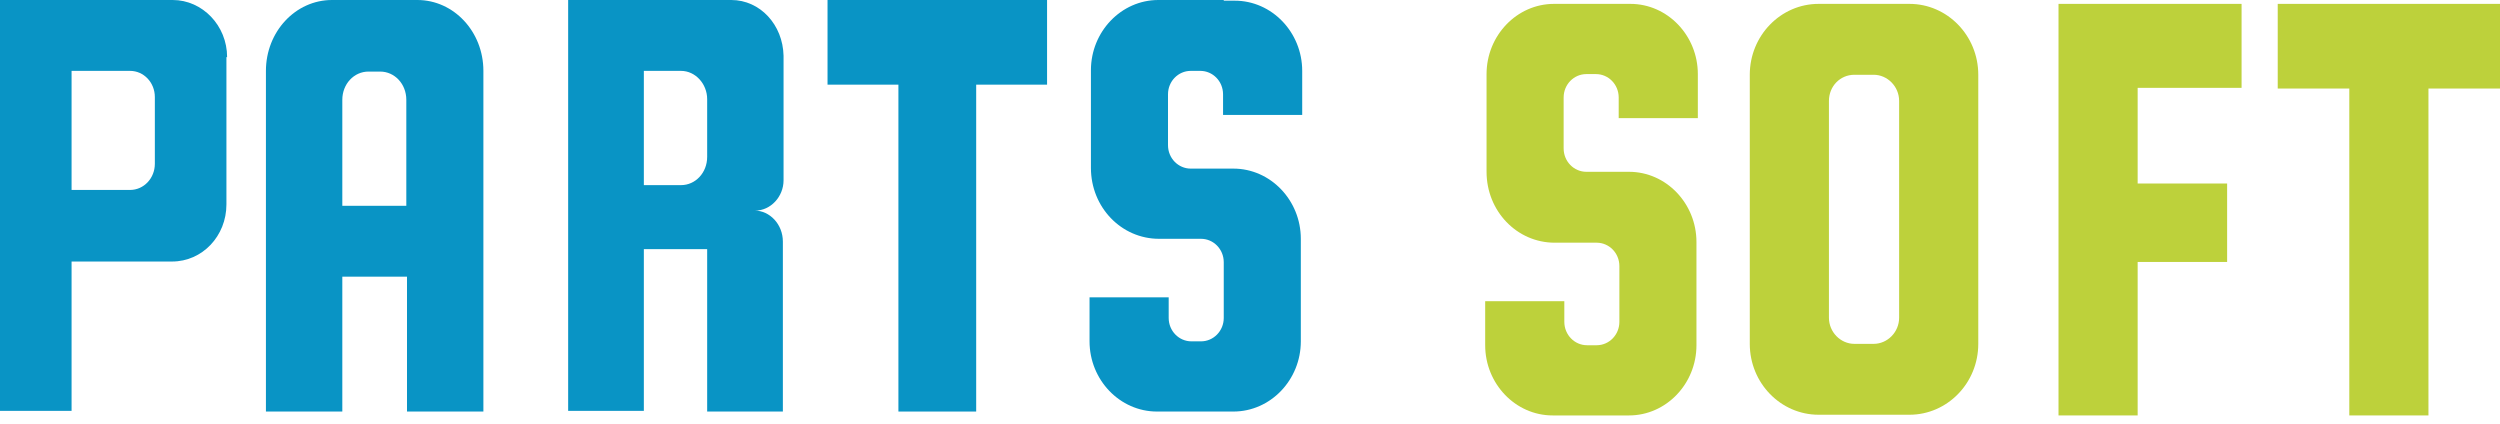 <svg width="230" height="39" viewBox="0 0 230 39" fill="none" xmlns="http://www.w3.org/2000/svg">
<path d="M168.262 0.357H167.312C163.83 0.357 160.98 3.27 160.98 6.879V31.635C160.98 35.244 163.83 38.156 167.312 38.156H175.67C179.152 38.156 182.001 35.244 182.001 31.635V6.879C182.001 3.27 179.152 0.357 175.67 0.357H174.72H168.262ZM172.377 31.635H170.604C169.338 31.635 168.262 30.559 168.262 29.229V9.285C168.262 7.955 169.275 6.879 170.604 6.879H172.377C173.643 6.879 174.72 7.955 174.72 9.285V29.229C174.72 30.559 173.643 31.635 172.377 31.635Z" fill="#BDD13B"/>
<path d="M20.894 5.255C20.894 2.343 18.614 0 15.892 0H13.676H7.218H0V37.799H6.585V24.06H15.829C18.614 24.06 20.831 21.717 20.831 18.805V5.255H20.894ZM6.585 17.475V6.521H11.966C13.233 6.521 14.246 7.598 14.246 8.927V15.069C14.246 16.398 13.233 17.475 11.966 17.475H6.585Z" fill="#0994C5"/>
<path d="M37.444 0H31.493H30.543C27.187 0 24.465 2.912 24.465 6.521V37.862H31.493V25.453H37.444V37.862H44.472V6.521C44.472 2.912 41.75 0 38.394 0H37.444ZM31.493 18.931V9.181C31.493 7.724 32.569 6.585 33.899 6.585H34.975C36.305 6.585 37.381 7.724 37.381 9.181V18.931H31.493Z" fill="#0994C5"/>
<path d="M67.275 0H65.059H59.234H52.27V37.799H59.234V22.92H65.059V37.862H72.024V22.224C72.024 20.641 70.821 19.374 69.428 19.374H69.491C70.884 19.374 72.087 18.108 72.087 16.588V6.521V5.128C72.024 2.279 69.934 0 67.275 0ZM59.234 6.521H62.653C63.983 6.521 65.059 7.724 65.059 9.117V14.436C65.059 15.892 63.983 17.032 62.653 17.032H59.234V6.521Z" fill="#0994C5"/>
<path d="M112.585 0H107.583H106.57C103.151 0 100.365 2.912 100.365 6.458V15.449C100.365 19.058 103.151 21.97 106.633 21.97H107.646H107.583H110.495C111.635 21.97 112.585 22.92 112.585 24.123V29.251C112.585 30.454 111.635 31.404 110.495 31.404H109.609C108.469 31.404 107.519 30.454 107.519 29.251V27.352H100.238V31.404C100.238 34.95 103.024 37.862 106.443 37.862H113.471C116.89 37.862 119.676 34.95 119.676 31.404V21.97C119.676 18.425 116.89 15.512 113.471 15.512H112.458H109.546C108.406 15.512 107.456 14.562 107.456 13.359V8.674C107.456 7.471 108.406 6.521 109.546 6.521H110.432C111.572 6.521 112.521 7.471 112.521 8.674V10.574H119.803V6.521C119.803 2.976 117.017 0.063 113.598 0.063H112.585V0Z" fill="#0994C5"/>
<path d="M96.33 0H89.809H82.654H76.133V7.788H82.654V37.862H89.809V7.788H96.33V0Z" fill="#0994C5"/>
<path d="M206.225 8.082V0.357H196.664H189.383V38.22H196.664V24.1H204.895V16.883H196.664V8.082H206.225Z" fill="#BDD13B"/>
<path d="M148.983 0.357H143.981H142.968C139.549 0.357 136.763 3.27 136.763 6.816V15.806C136.763 19.415 139.549 22.328 143.032 22.328H144.045H143.981H146.894C148.033 22.328 148.983 23.277 148.983 24.48V29.609C148.983 30.812 148.033 31.762 146.894 31.762H146.007C144.868 31.762 143.918 30.812 143.918 29.609V27.709H136.637V31.762C136.637 35.307 139.423 38.22 142.842 38.22H149.87C153.288 38.22 156.074 35.307 156.074 31.762V22.264C156.074 18.719 153.288 15.806 149.87 15.806H148.856H145.944C144.804 15.806 143.855 14.857 143.855 13.653V8.968C143.855 7.765 144.804 6.816 145.944 6.816H146.83C147.97 6.816 148.92 7.765 148.92 8.968V10.868H156.201V6.816C156.201 3.27 153.415 0.357 149.996 0.357H148.983Z" fill="#BDD13B"/>
<path d="M230.001 0.357H223.417H216.136H209.551V8.145H216.136V38.22H223.417V8.145H230.001V0.357Z" fill="#BDD13B"/>
</svg>
